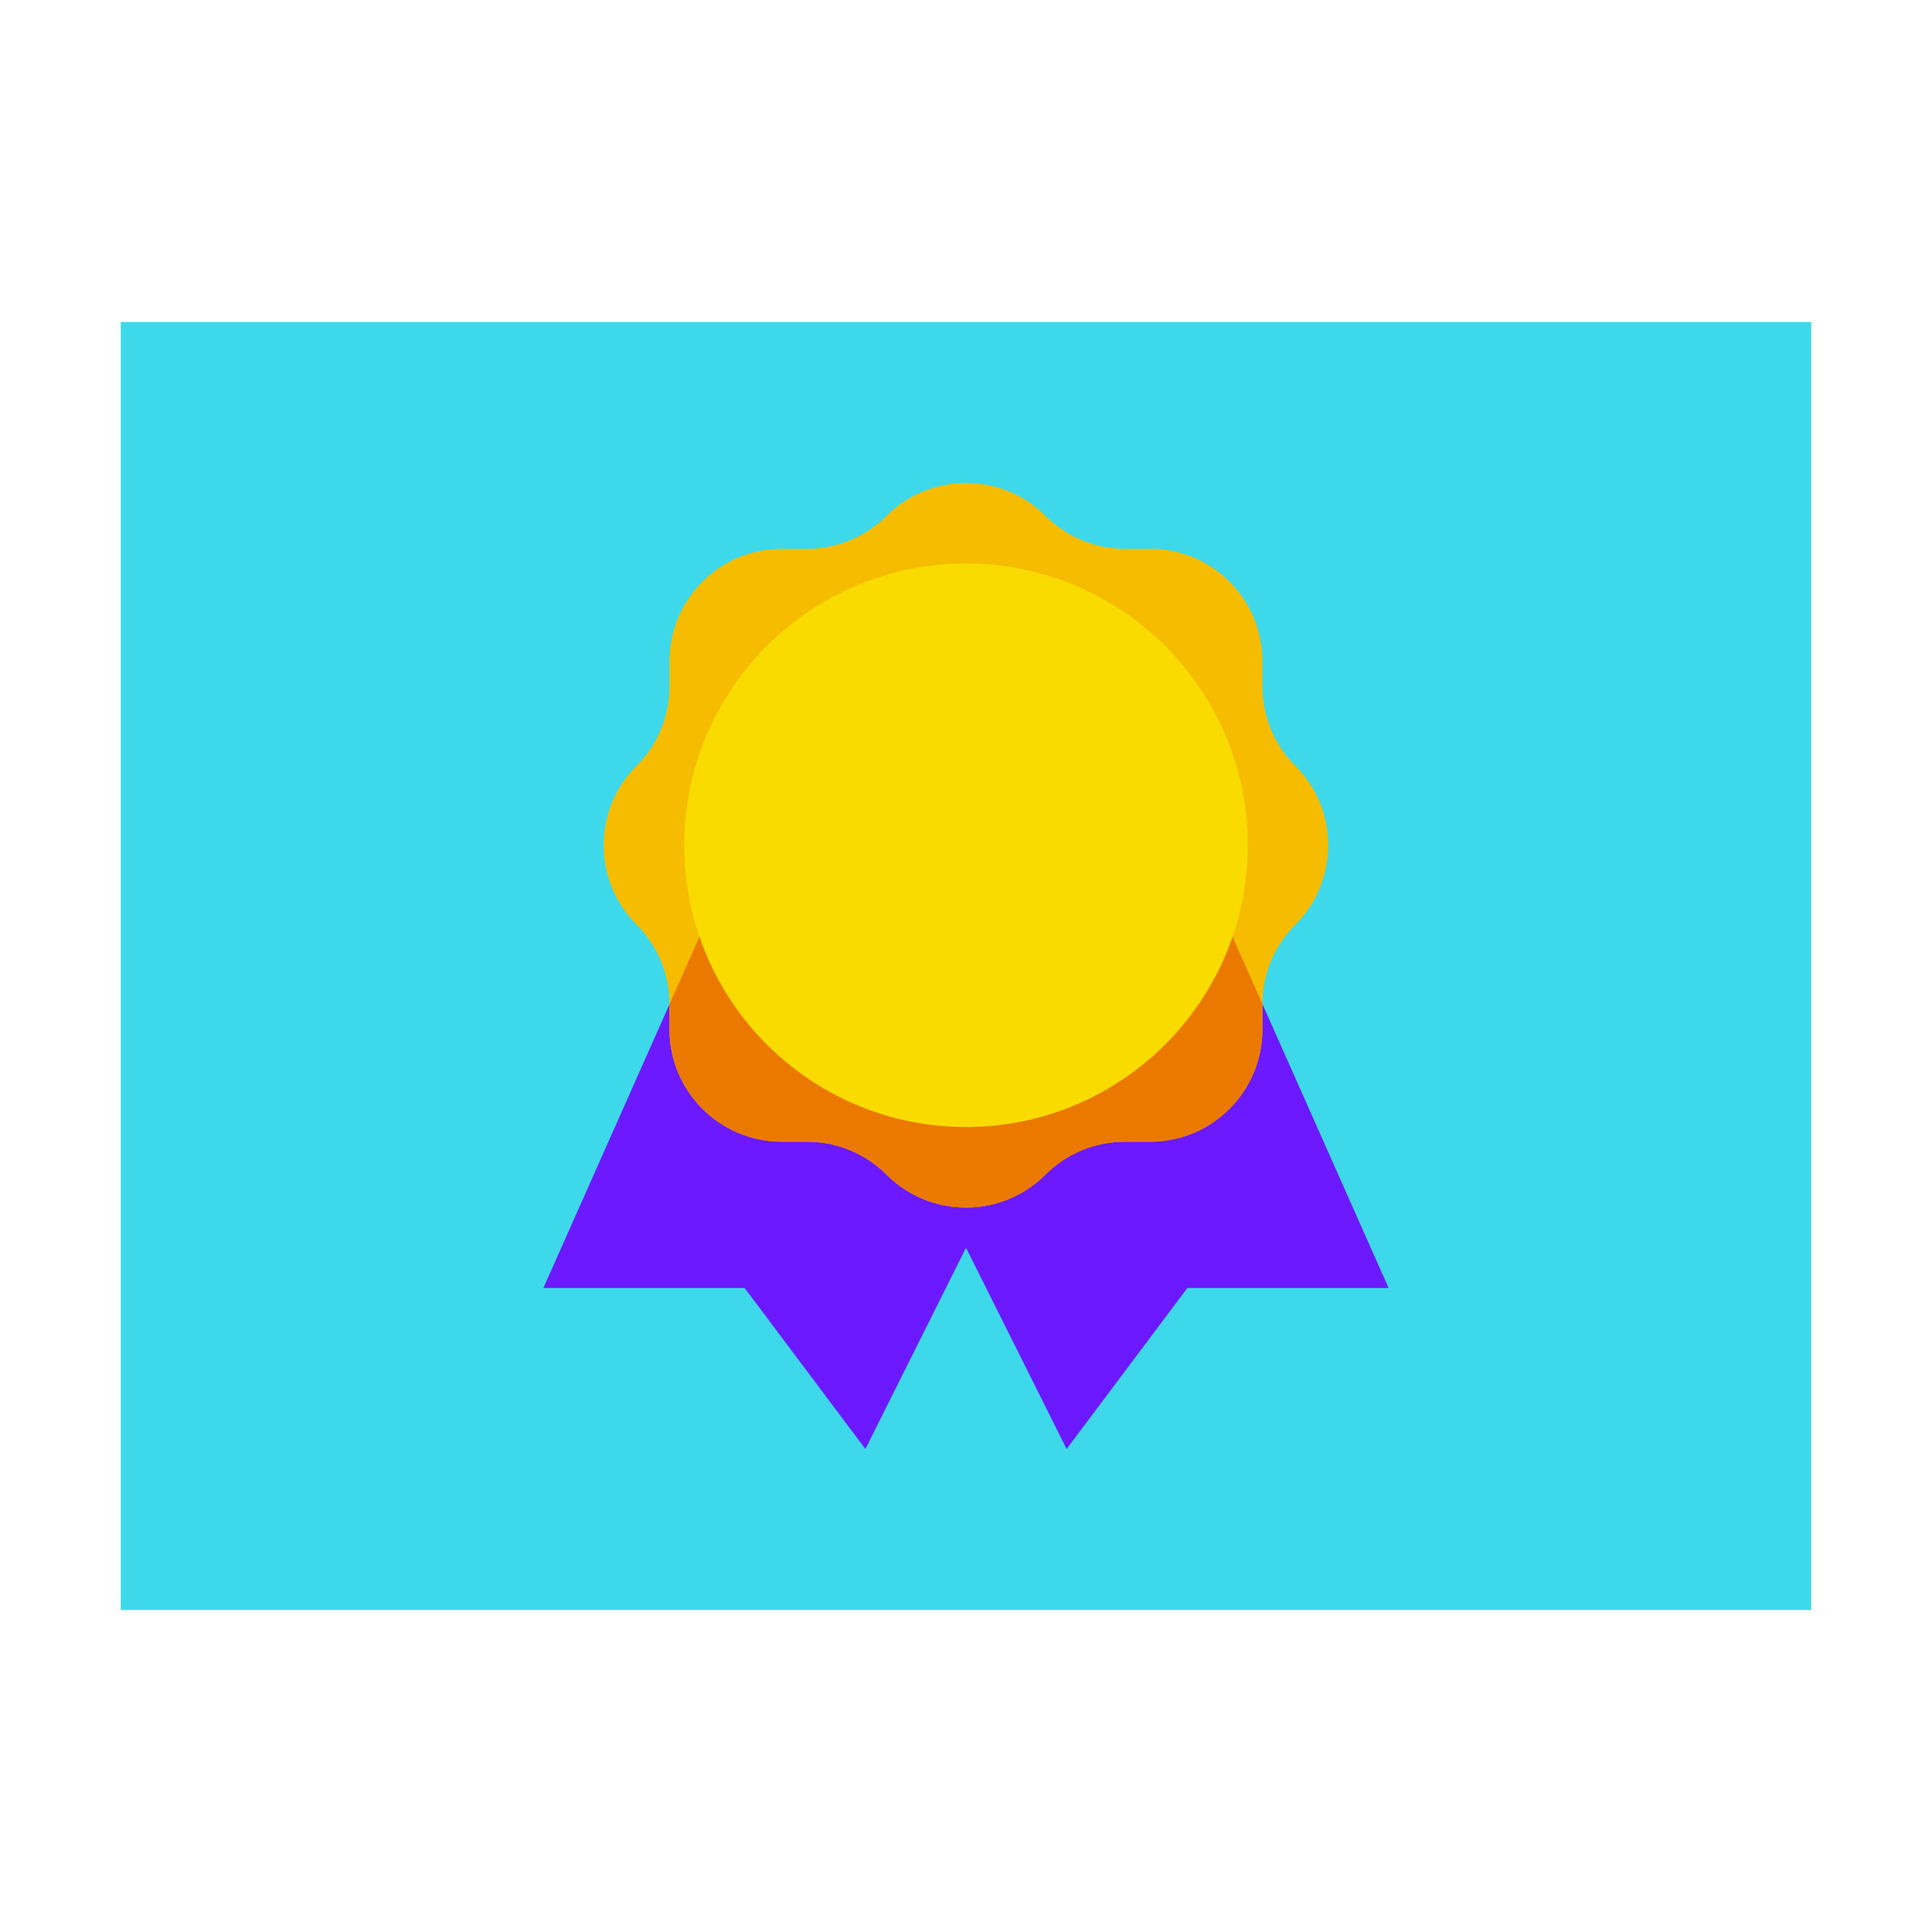 <svg xmlns="http://www.w3.org/2000/svg"  viewBox="0 0 48 48" width="48px" height="48px"><path fill="#3dd9eb" d="M45,40H3V8h42V40z"/><polygon fill="#6c19ff" points="30.5,23 17.5,23 13.5,32 18.5,32 21.5,36 24,31 26.5,36 29.5,32 34.5,32"/><path fill="#f5bc00" d="M32.182,22.973L32.182,22.973c1.09-1.09,1.09-2.857,0-3.947l0,0	c-0.524-0.524-0.818-1.233-0.818-1.973v-0.628c0-1.541-1.249-2.791-2.791-2.791h-0.628c-0.74,0-1.45-0.294-1.973-0.818l0,0	c-1.09-1.09-2.857-1.09-3.947,0l0,0c-0.524,0.524-1.233,0.818-1.973,0.818h-0.628c-1.541,0-2.791,1.249-2.791,2.791v0.628	c0,0.74-0.294,1.45-0.818,1.973l0,0c-1.09,1.09-1.09,2.857,0,3.947l0,0c0.524,0.524,0.818,1.233,0.818,1.973v0.628	c0,1.541,1.249,2.791,2.791,2.791h0.628c0.74,0,1.45,0.294,1.973,0.818l0,0c1.09,1.09,2.857,1.09,3.947,0l0,0	c0.524-0.524,1.233-0.818,1.973-0.818h0.628c1.541,0,2.791-1.249,2.791-2.791v-0.628C31.365,24.207,31.659,23.497,32.182,22.973z"/><path fill="#eb7900" d="M31.365,25.574v-0.628c0,0,0,0,0,0L30.5,23h-13l-0.865,1.946c0,0,0,0,0,0v0.628	c0,1.541,1.249,2.791,2.791,2.791h0.628c0.74,0,1.45,0.294,1.973,0.818c1.09,1.09,2.857,1.09,3.947,0	c0.524-0.524,1.233-0.818,1.973-0.818h0.628C30.116,28.365,31.365,27.116,31.365,25.574z"/><circle cx="24" cy="21" r="7" fill="#fadb00"/></svg>